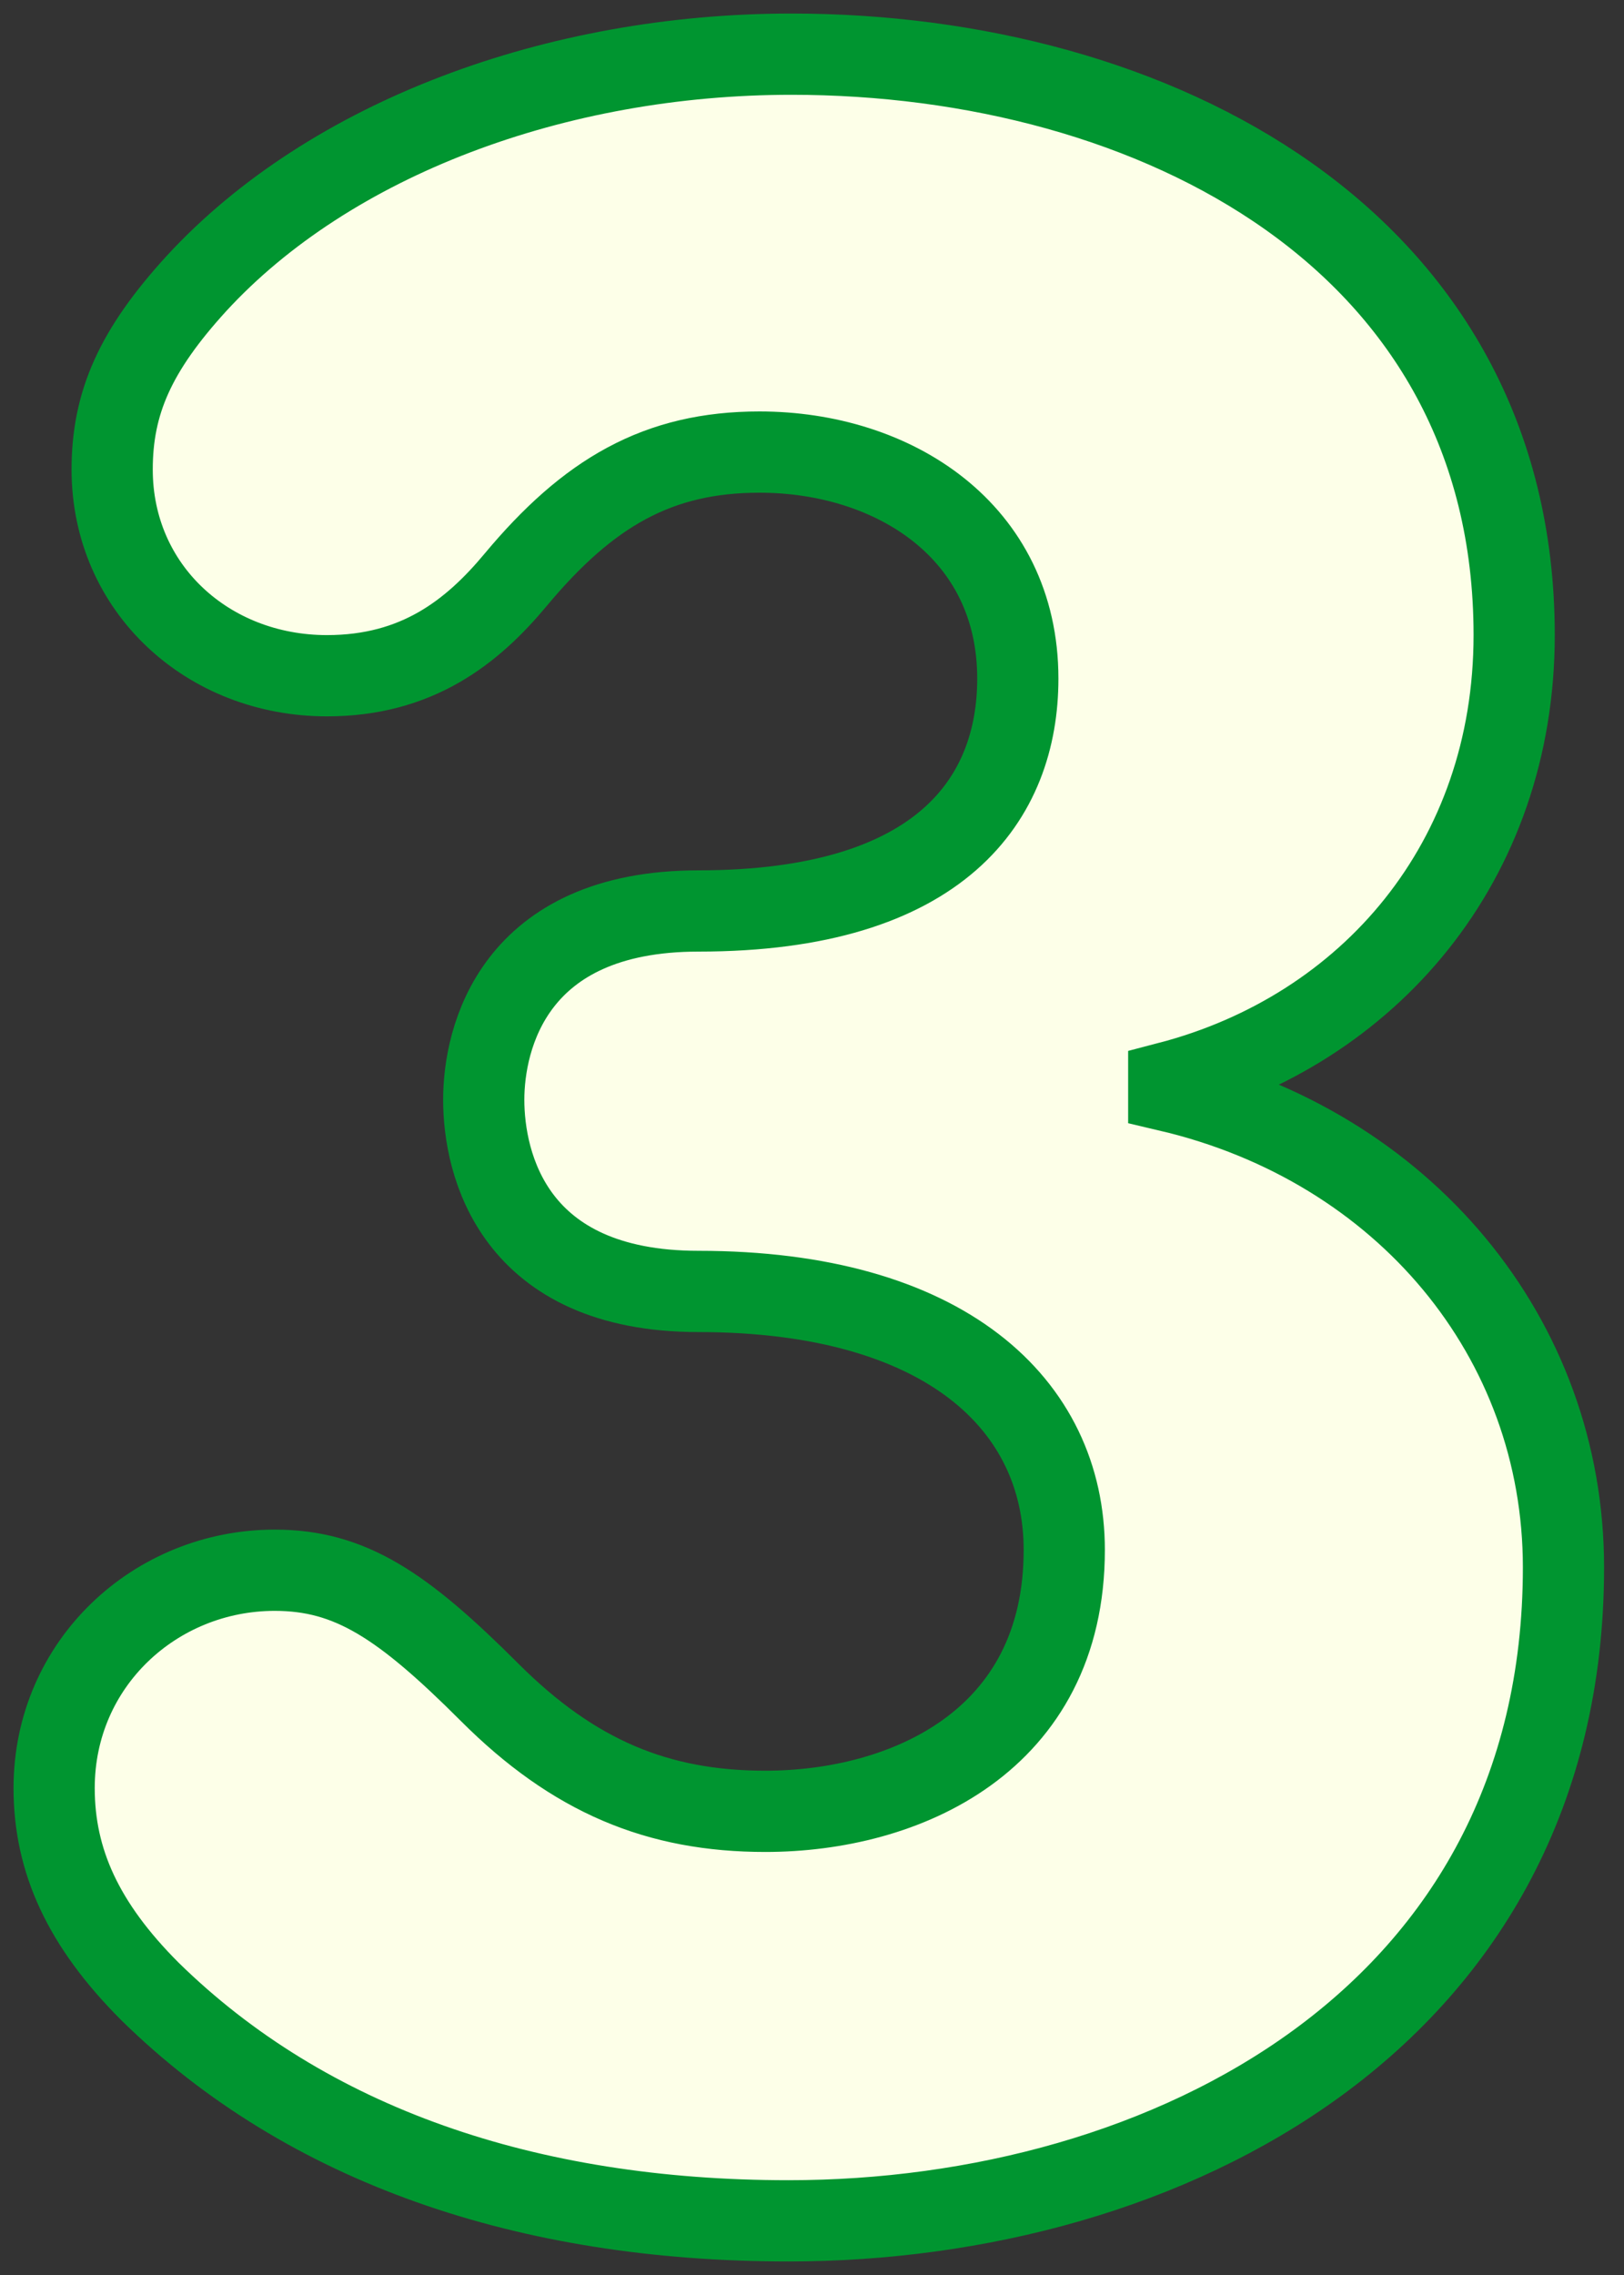 <svg width="30" height="42" viewBox="0 0 30 42" fill="none" xmlns="http://www.w3.org/2000/svg">
<rect x="0" y="0" width="30" height="42" fill="#333333" stroke="none"/>
<path fill-rule="evenodd" clip-rule="evenodd" d="M12.903 23.842C17.461 23.842 19.66 25.933 19.66 28.614C19.66 32.153 16.71 33.44 14.137 33.44C12.153 33.44 10.598 32.796 9.043 31.241C7.434 29.633 6.469 28.989 5.075 28.989C2.877 28.989 1 30.705 1 33.011C1 34.351 1.536 35.531 2.769 36.764C5.665 39.606 9.74 41 14.566 41C21.536 41 28.882 37.247 28.882 28.936C28.882 24.7 25.933 21.161 21.59 20.142V19.981C25.29 19.016 27.971 15.906 27.971 11.724C27.971 4.432 21.322 1 14.619 1C10.276 1 6.094 2.555 3.627 5.236C2.501 6.469 2.072 7.434 2.072 8.668C2.072 10.866 3.842 12.475 6.04 12.475C7.702 12.475 8.721 11.67 9.525 10.705C10.866 9.097 12.153 8.346 14.03 8.346C16.496 8.346 18.802 9.794 18.802 12.528C18.802 14.726 17.407 16.818 12.903 16.818C9.472 16.818 8.936 19.177 8.936 20.303C8.936 21.483 9.472 23.842 12.903 23.842Z" fill="#FDFFE8" stroke="#009530" stroke-width="1.5"/>
</svg>
